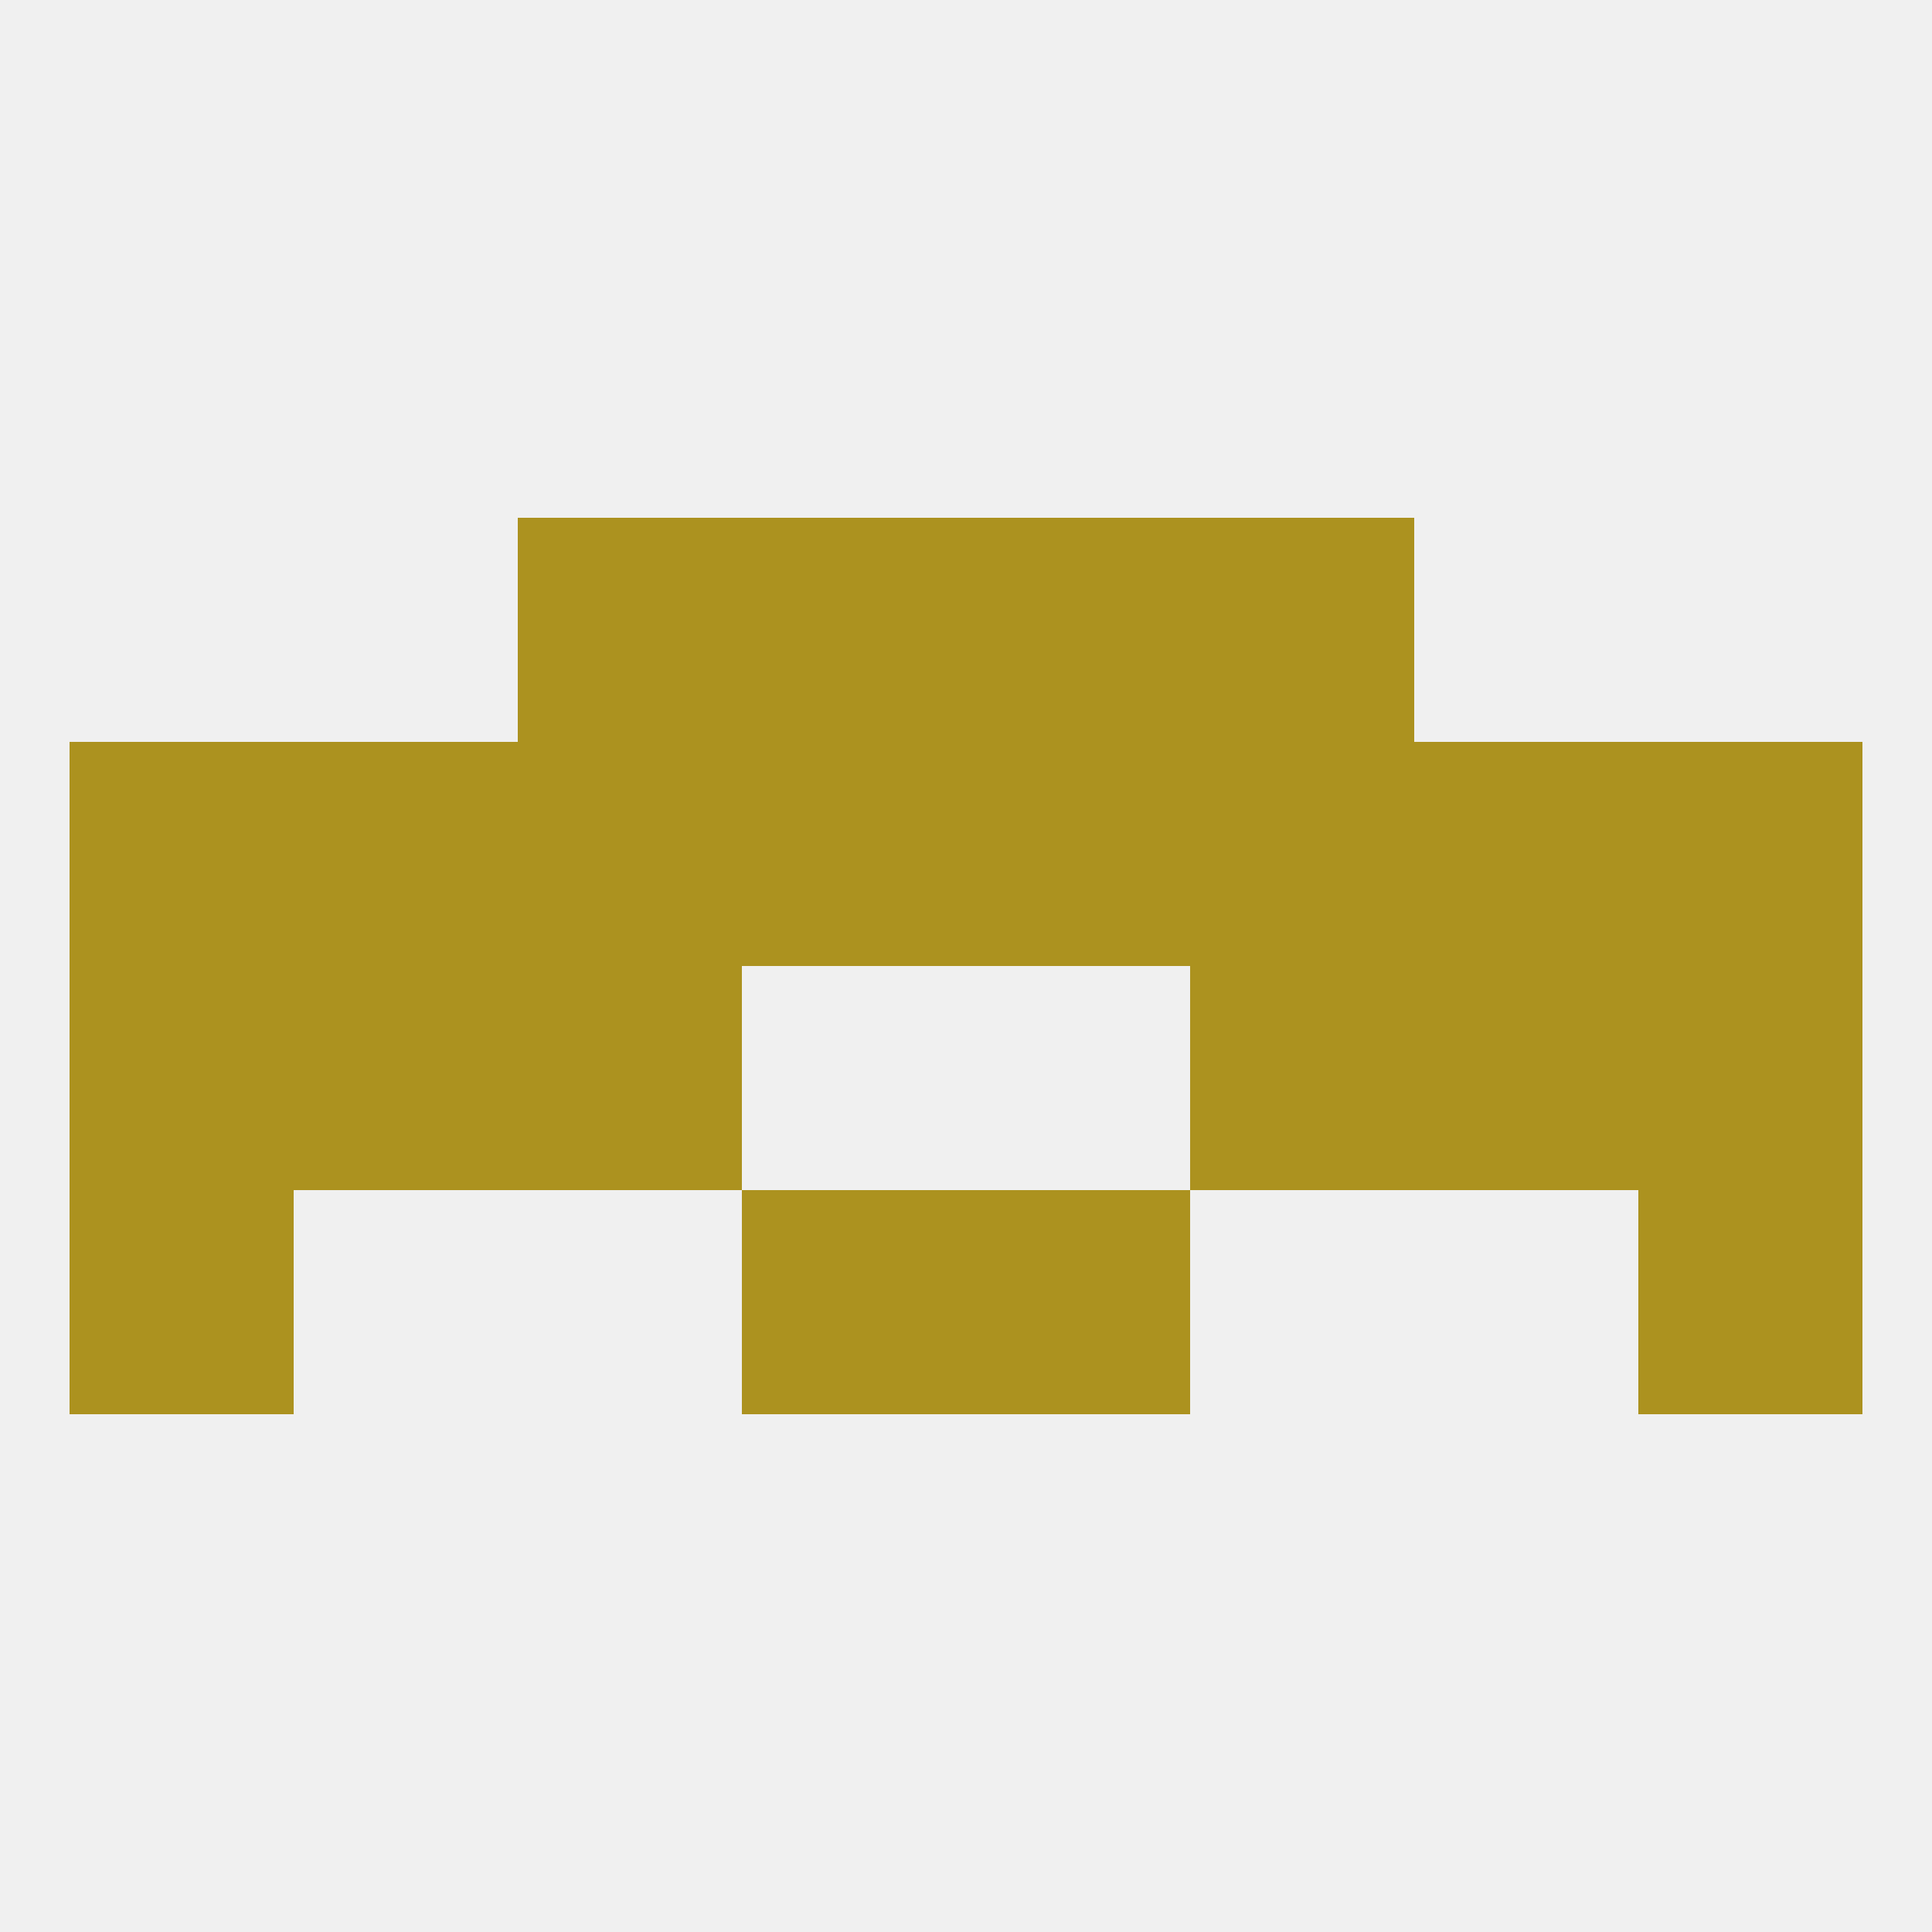 
<!--   <?xml version="1.0"?> -->
<svg version="1.1" baseprofile="full" xmlns="http://www.w3.org/2000/svg" xmlns:xlink="http://www.w3.org/1999/xlink" xmlns:ev="http://www.w3.org/2001/xml-events" width="250" height="250" viewBox="0 0 250 250" >
	<rect width="100%" height="100%" fill="rgba(240,240,240,255)"/>

	<rect x="9" y="125" width="29" height="29" fill="rgba(172,146,31,255)"/>
	<rect x="212" y="125" width="29" height="29" fill="rgba(172,146,31,255)"/>
	<rect x="38" y="125" width="29" height="29" fill="rgba(172,146,31,255)"/>
	<rect x="183" y="125" width="29" height="29" fill="rgba(172,146,31,255)"/>
	<rect x="67" y="125" width="29" height="29" fill="rgba(172,146,31,255)"/>
	<rect x="154" y="125" width="29" height="29" fill="rgba(172,146,31,255)"/>
	<rect x="96" y="154" width="29" height="29" fill="rgba(172,146,31,255)"/>
	<rect x="125" y="154" width="29" height="29" fill="rgba(172,146,31,255)"/>
	<rect x="9" y="154" width="29" height="29" fill="rgba(172,146,31,255)"/>
	<rect x="212" y="154" width="29" height="29" fill="rgba(172,146,31,255)"/>
	<rect x="9" y="96" width="29" height="29" fill="rgba(172,146,31,255)"/>
	<rect x="183" y="96" width="29" height="29" fill="rgba(172,146,31,255)"/>
	<rect x="96" y="96" width="29" height="29" fill="rgba(172,146,31,255)"/>
	<rect x="154" y="96" width="29" height="29" fill="rgba(172,146,31,255)"/>
	<rect x="212" y="96" width="29" height="29" fill="rgba(172,146,31,255)"/>
	<rect x="38" y="96" width="29" height="29" fill="rgba(172,146,31,255)"/>
	<rect x="125" y="96" width="29" height="29" fill="rgba(172,146,31,255)"/>
	<rect x="67" y="96" width="29" height="29" fill="rgba(172,146,31,255)"/>
	<rect x="67" y="67" width="29" height="29" fill="rgba(172,146,31,255)"/>
	<rect x="154" y="67" width="29" height="29" fill="rgba(172,146,31,255)"/>
	<rect x="96" y="67" width="29" height="29" fill="rgba(172,146,31,255)"/>
	<rect x="125" y="67" width="29" height="29" fill="rgba(172,146,31,255)"/>
</svg>